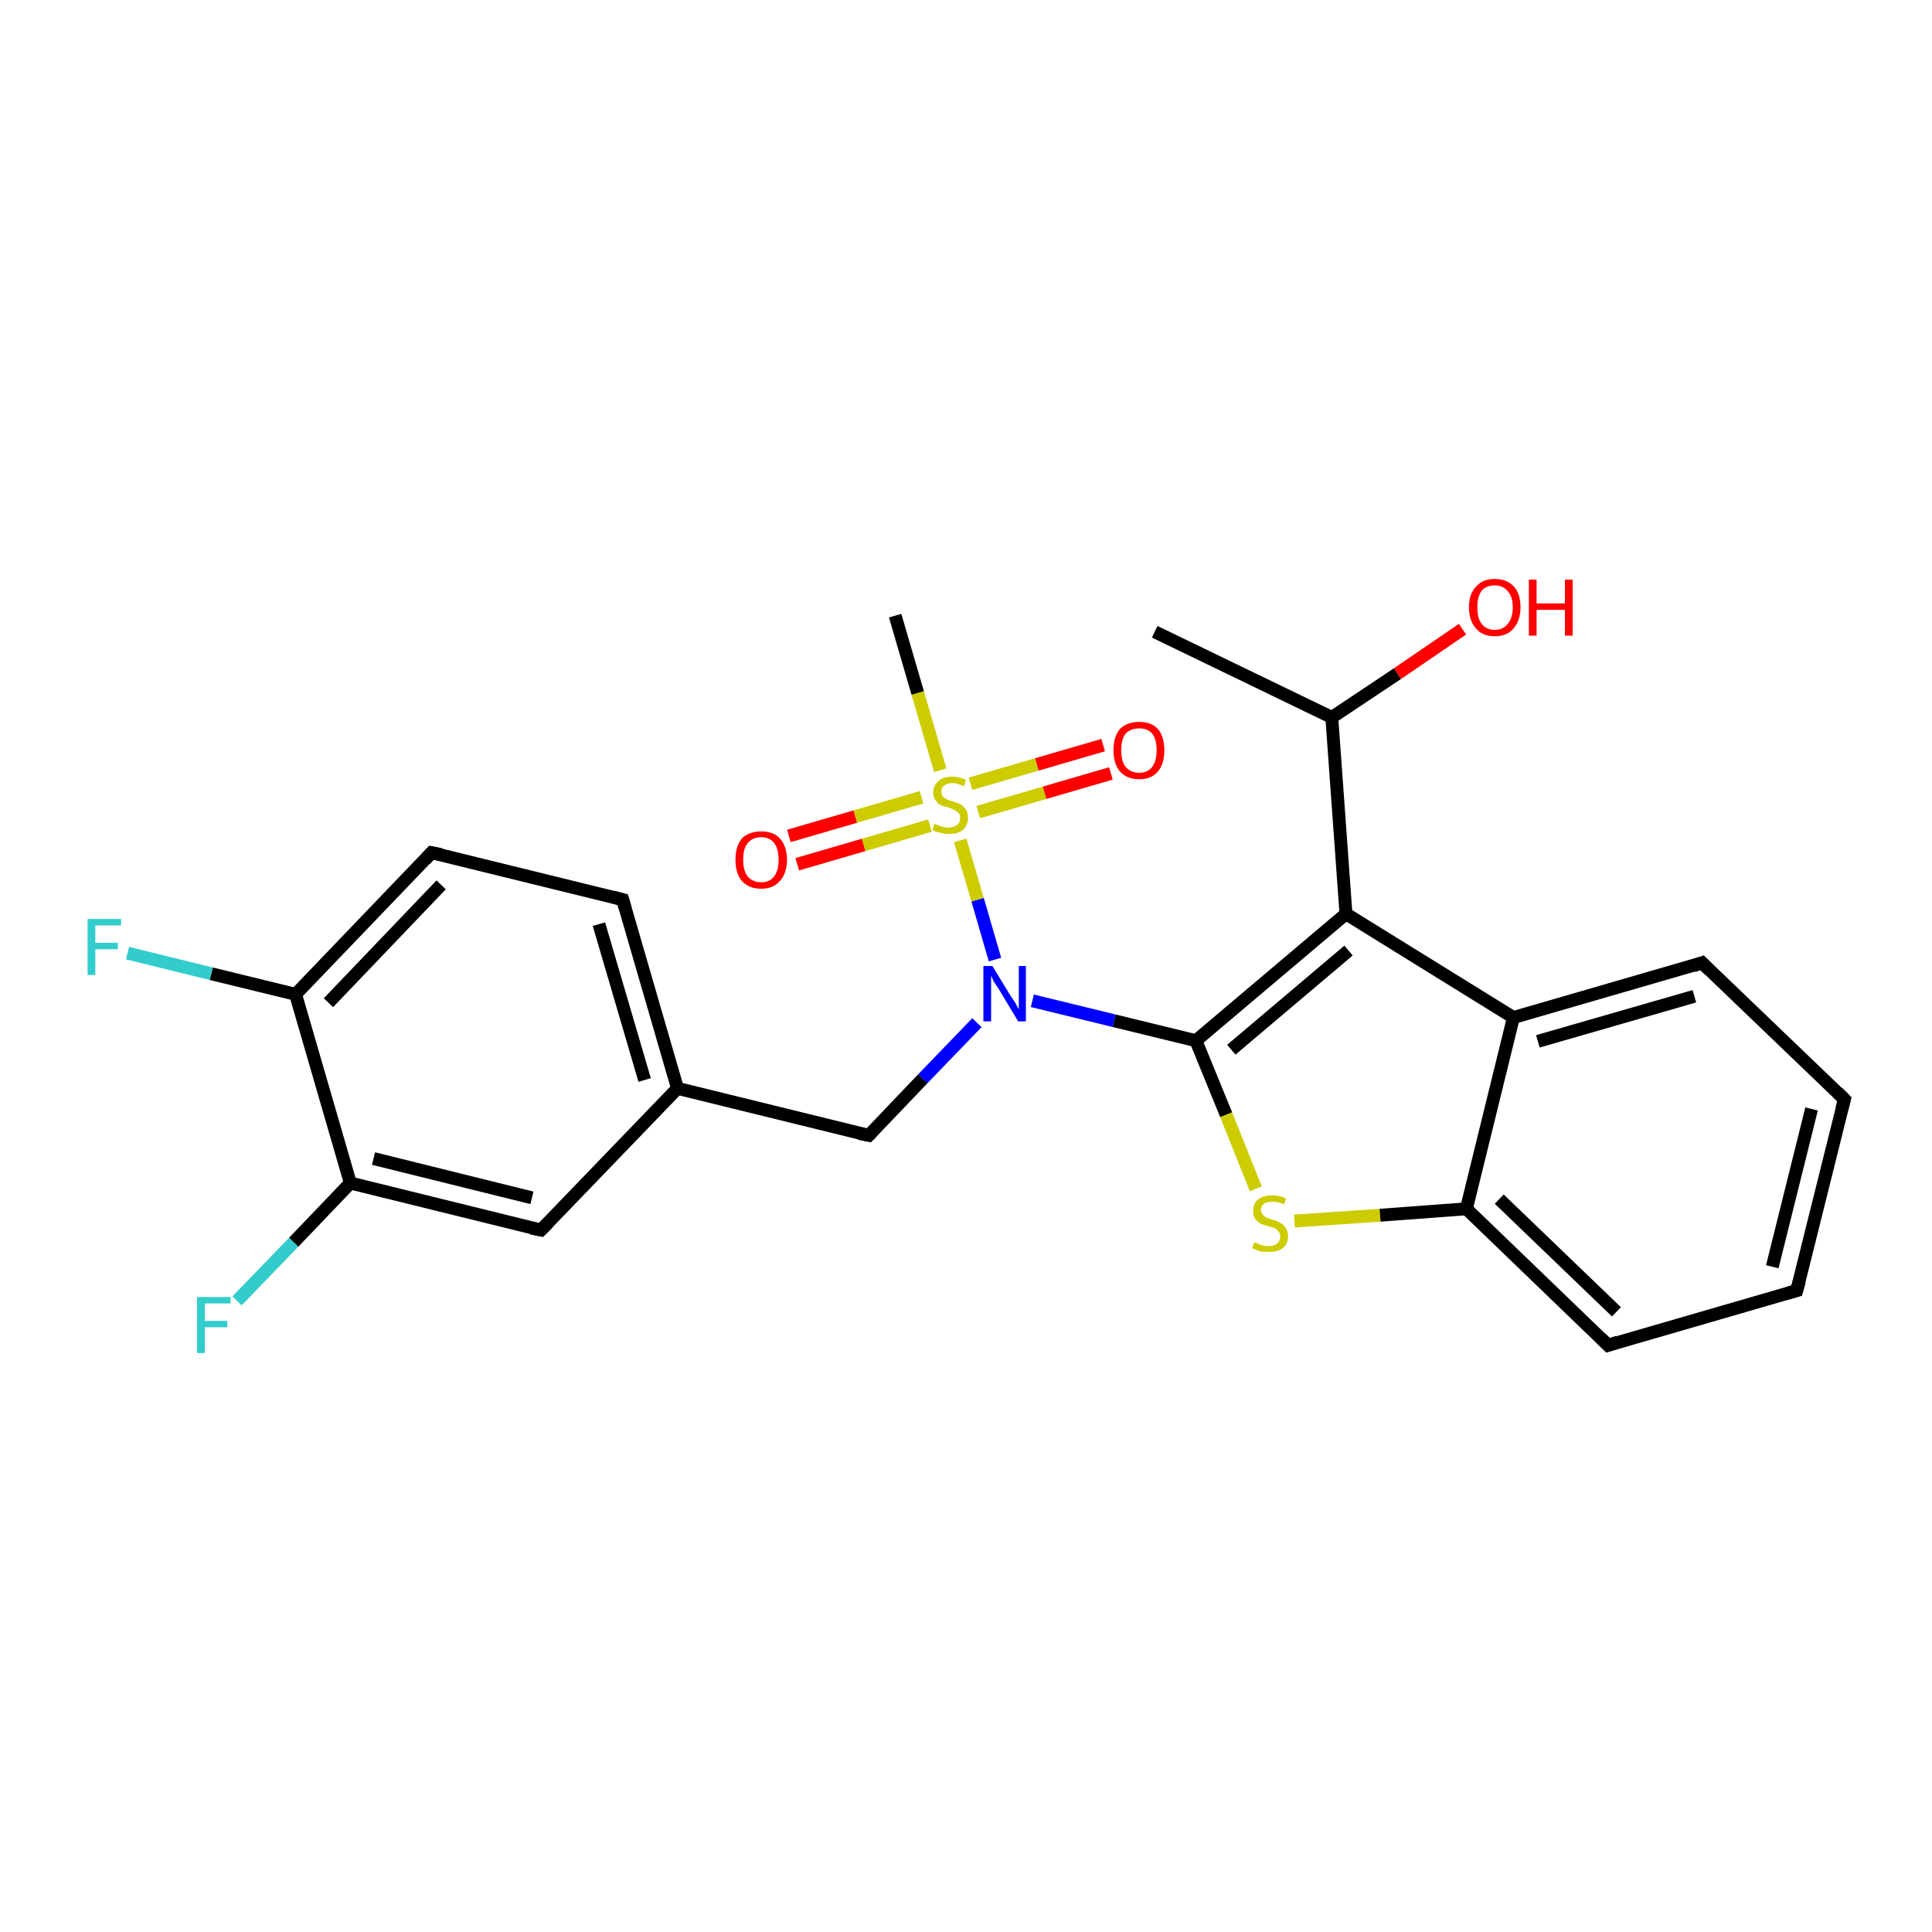 <?xml version='1.0' encoding='iso-8859-1'?>
<svg version='1.1' baseProfile='full'
              xmlns='http://www.w3.org/2000/svg'
                      xmlns:rdkit='http://www.rdkit.org/xml'
                      xmlns:xlink='http://www.w3.org/1999/xlink'
                  xml:space='preserve'
width='300px' height='300px' viewBox='0 0 300 300'>
<!-- END OF HEADER -->
<rect style='opacity:1.0;fill:#FFFFFF;stroke:none' width='300.0' height='300.0' x='0.0' y='0.0'> </rect>
<path class='bond-0 atom-0 atom-1' d='M 179.3,98.1 L 206.8,111.4' style='fill:none;fill-rule:evenodd;stroke:#000000;stroke-width:2.0px;stroke-linecap:butt;stroke-linejoin:miter;stroke-opacity:1' />
<path class='bond-1 atom-1 atom-2' d='M 206.8,111.4 L 217.0,104.6' style='fill:none;fill-rule:evenodd;stroke:#000000;stroke-width:2.0px;stroke-linecap:butt;stroke-linejoin:miter;stroke-opacity:1' />
<path class='bond-1 atom-1 atom-2' d='M 217.0,104.6 L 227.1,97.7' style='fill:none;fill-rule:evenodd;stroke:#FF0000;stroke-width:2.0px;stroke-linecap:butt;stroke-linejoin:miter;stroke-opacity:1' />
<path class='bond-2 atom-1 atom-3' d='M 206.8,111.4 L 209.0,141.9' style='fill:none;fill-rule:evenodd;stroke:#000000;stroke-width:2.0px;stroke-linecap:butt;stroke-linejoin:miter;stroke-opacity:1' />
<path class='bond-3 atom-3 atom-4' d='M 209.0,141.9 L 185.7,161.6' style='fill:none;fill-rule:evenodd;stroke:#000000;stroke-width:2.0px;stroke-linecap:butt;stroke-linejoin:miter;stroke-opacity:1' />
<path class='bond-3 atom-3 atom-4' d='M 209.4,147.6 L 191.2,163.0' style='fill:none;fill-rule:evenodd;stroke:#000000;stroke-width:2.0px;stroke-linecap:butt;stroke-linejoin:miter;stroke-opacity:1' />
<path class='bond-4 atom-4 atom-5' d='M 185.7,161.6 L 190.4,173.1' style='fill:none;fill-rule:evenodd;stroke:#000000;stroke-width:2.0px;stroke-linecap:butt;stroke-linejoin:miter;stroke-opacity:1' />
<path class='bond-4 atom-4 atom-5' d='M 190.4,173.1 L 195.0,184.6' style='fill:none;fill-rule:evenodd;stroke:#CCCC00;stroke-width:2.0px;stroke-linecap:butt;stroke-linejoin:miter;stroke-opacity:1' />
<path class='bond-5 atom-5 atom-6' d='M 201.0,189.6 L 214.3,188.7' style='fill:none;fill-rule:evenodd;stroke:#CCCC00;stroke-width:2.0px;stroke-linecap:butt;stroke-linejoin:miter;stroke-opacity:1' />
<path class='bond-5 atom-5 atom-6' d='M 214.3,188.7 L 227.7,187.7' style='fill:none;fill-rule:evenodd;stroke:#000000;stroke-width:2.0px;stroke-linecap:butt;stroke-linejoin:miter;stroke-opacity:1' />
<path class='bond-6 atom-6 atom-7' d='M 227.7,187.7 L 249.7,208.9' style='fill:none;fill-rule:evenodd;stroke:#000000;stroke-width:2.0px;stroke-linecap:butt;stroke-linejoin:miter;stroke-opacity:1' />
<path class='bond-6 atom-6 atom-7' d='M 232.8,186.2 L 251.0,203.7' style='fill:none;fill-rule:evenodd;stroke:#000000;stroke-width:2.0px;stroke-linecap:butt;stroke-linejoin:miter;stroke-opacity:1' />
<path class='bond-7 atom-7 atom-8' d='M 249.7,208.9 L 279.0,200.4' style='fill:none;fill-rule:evenodd;stroke:#000000;stroke-width:2.0px;stroke-linecap:butt;stroke-linejoin:miter;stroke-opacity:1' />
<path class='bond-8 atom-8 atom-9' d='M 279.0,200.4 L 286.4,170.7' style='fill:none;fill-rule:evenodd;stroke:#000000;stroke-width:2.0px;stroke-linecap:butt;stroke-linejoin:miter;stroke-opacity:1' />
<path class='bond-8 atom-8 atom-9' d='M 275.2,196.7 L 281.3,172.2' style='fill:none;fill-rule:evenodd;stroke:#000000;stroke-width:2.0px;stroke-linecap:butt;stroke-linejoin:miter;stroke-opacity:1' />
<path class='bond-9 atom-9 atom-10' d='M 286.4,170.7 L 264.3,149.5' style='fill:none;fill-rule:evenodd;stroke:#000000;stroke-width:2.0px;stroke-linecap:butt;stroke-linejoin:miter;stroke-opacity:1' />
<path class='bond-10 atom-10 atom-11' d='M 264.3,149.5 L 235.0,158.0' style='fill:none;fill-rule:evenodd;stroke:#000000;stroke-width:2.0px;stroke-linecap:butt;stroke-linejoin:miter;stroke-opacity:1' />
<path class='bond-10 atom-10 atom-11' d='M 263.1,154.7 L 238.8,161.7' style='fill:none;fill-rule:evenodd;stroke:#000000;stroke-width:2.0px;stroke-linecap:butt;stroke-linejoin:miter;stroke-opacity:1' />
<path class='bond-11 atom-4 atom-12' d='M 185.7,161.6 L 173.0,158.5' style='fill:none;fill-rule:evenodd;stroke:#000000;stroke-width:2.0px;stroke-linecap:butt;stroke-linejoin:miter;stroke-opacity:1' />
<path class='bond-11 atom-4 atom-12' d='M 173.0,158.5 L 160.3,155.4' style='fill:none;fill-rule:evenodd;stroke:#0000FF;stroke-width:2.0px;stroke-linecap:butt;stroke-linejoin:miter;stroke-opacity:1' />
<path class='bond-12 atom-12 atom-13' d='M 151.7,158.8 L 143.3,167.5' style='fill:none;fill-rule:evenodd;stroke:#0000FF;stroke-width:2.0px;stroke-linecap:butt;stroke-linejoin:miter;stroke-opacity:1' />
<path class='bond-12 atom-12 atom-13' d='M 143.3,167.5 L 134.9,176.3' style='fill:none;fill-rule:evenodd;stroke:#000000;stroke-width:2.0px;stroke-linecap:butt;stroke-linejoin:miter;stroke-opacity:1' />
<path class='bond-13 atom-13 atom-14' d='M 134.9,176.3 L 105.2,169.0' style='fill:none;fill-rule:evenodd;stroke:#000000;stroke-width:2.0px;stroke-linecap:butt;stroke-linejoin:miter;stroke-opacity:1' />
<path class='bond-14 atom-14 atom-15' d='M 105.2,169.0 L 96.7,139.7' style='fill:none;fill-rule:evenodd;stroke:#000000;stroke-width:2.0px;stroke-linecap:butt;stroke-linejoin:miter;stroke-opacity:1' />
<path class='bond-14 atom-14 atom-15' d='M 100.1,167.7 L 93.0,143.5' style='fill:none;fill-rule:evenodd;stroke:#000000;stroke-width:2.0px;stroke-linecap:butt;stroke-linejoin:miter;stroke-opacity:1' />
<path class='bond-15 atom-15 atom-16' d='M 96.7,139.7 L 67.0,132.4' style='fill:none;fill-rule:evenodd;stroke:#000000;stroke-width:2.0px;stroke-linecap:butt;stroke-linejoin:miter;stroke-opacity:1' />
<path class='bond-16 atom-16 atom-17' d='M 67.0,132.4 L 45.9,154.4' style='fill:none;fill-rule:evenodd;stroke:#000000;stroke-width:2.0px;stroke-linecap:butt;stroke-linejoin:miter;stroke-opacity:1' />
<path class='bond-16 atom-16 atom-17' d='M 68.5,137.4 L 51.0,155.7' style='fill:none;fill-rule:evenodd;stroke:#000000;stroke-width:2.0px;stroke-linecap:butt;stroke-linejoin:miter;stroke-opacity:1' />
<path class='bond-17 atom-17 atom-18' d='M 45.9,154.4 L 32.8,151.2' style='fill:none;fill-rule:evenodd;stroke:#000000;stroke-width:2.0px;stroke-linecap:butt;stroke-linejoin:miter;stroke-opacity:1' />
<path class='bond-17 atom-17 atom-18' d='M 32.8,151.2 L 19.8,148.0' style='fill:none;fill-rule:evenodd;stroke:#33CCCC;stroke-width:2.0px;stroke-linecap:butt;stroke-linejoin:miter;stroke-opacity:1' />
<path class='bond-18 atom-17 atom-19' d='M 45.9,154.4 L 54.4,183.7' style='fill:none;fill-rule:evenodd;stroke:#000000;stroke-width:2.0px;stroke-linecap:butt;stroke-linejoin:miter;stroke-opacity:1' />
<path class='bond-19 atom-19 atom-20' d='M 54.4,183.7 L 45.6,192.9' style='fill:none;fill-rule:evenodd;stroke:#000000;stroke-width:2.0px;stroke-linecap:butt;stroke-linejoin:miter;stroke-opacity:1' />
<path class='bond-19 atom-19 atom-20' d='M 45.6,192.9 L 36.8,202.0' style='fill:none;fill-rule:evenodd;stroke:#33CCCC;stroke-width:2.0px;stroke-linecap:butt;stroke-linejoin:miter;stroke-opacity:1' />
<path class='bond-20 atom-19 atom-21' d='M 54.4,183.7 L 84.0,191.0' style='fill:none;fill-rule:evenodd;stroke:#000000;stroke-width:2.0px;stroke-linecap:butt;stroke-linejoin:miter;stroke-opacity:1' />
<path class='bond-20 atom-19 atom-21' d='M 58.0,179.9 L 82.6,186.0' style='fill:none;fill-rule:evenodd;stroke:#000000;stroke-width:2.0px;stroke-linecap:butt;stroke-linejoin:miter;stroke-opacity:1' />
<path class='bond-21 atom-12 atom-22' d='M 154.5,149.0 L 151.8,139.7' style='fill:none;fill-rule:evenodd;stroke:#0000FF;stroke-width:2.0px;stroke-linecap:butt;stroke-linejoin:miter;stroke-opacity:1' />
<path class='bond-21 atom-12 atom-22' d='M 151.8,139.7 L 149.1,130.5' style='fill:none;fill-rule:evenodd;stroke:#CCCC00;stroke-width:2.0px;stroke-linecap:butt;stroke-linejoin:miter;stroke-opacity:1' />
<path class='bond-22 atom-22 atom-23' d='M 146.0,119.6 L 142.5,107.6' style='fill:none;fill-rule:evenodd;stroke:#CCCC00;stroke-width:2.0px;stroke-linecap:butt;stroke-linejoin:miter;stroke-opacity:1' />
<path class='bond-22 atom-22 atom-23' d='M 142.5,107.6 L 139.0,95.6' style='fill:none;fill-rule:evenodd;stroke:#000000;stroke-width:2.0px;stroke-linecap:butt;stroke-linejoin:miter;stroke-opacity:1' />
<path class='bond-23 atom-22 atom-24' d='M 151.9,126.1 L 162.2,123.1' style='fill:none;fill-rule:evenodd;stroke:#CCCC00;stroke-width:2.0px;stroke-linecap:butt;stroke-linejoin:miter;stroke-opacity:1' />
<path class='bond-23 atom-22 atom-24' d='M 162.2,123.1 L 172.5,120.1' style='fill:none;fill-rule:evenodd;stroke:#FF0000;stroke-width:2.0px;stroke-linecap:butt;stroke-linejoin:miter;stroke-opacity:1' />
<path class='bond-23 atom-22 atom-24' d='M 150.7,121.7 L 161.0,118.7' style='fill:none;fill-rule:evenodd;stroke:#CCCC00;stroke-width:2.0px;stroke-linecap:butt;stroke-linejoin:miter;stroke-opacity:1' />
<path class='bond-23 atom-22 atom-24' d='M 161.0,118.7 L 171.3,115.7' style='fill:none;fill-rule:evenodd;stroke:#FF0000;stroke-width:2.0px;stroke-linecap:butt;stroke-linejoin:miter;stroke-opacity:1' />
<path class='bond-24 atom-22 atom-25' d='M 143.1,123.8 L 132.8,126.8' style='fill:none;fill-rule:evenodd;stroke:#CCCC00;stroke-width:2.0px;stroke-linecap:butt;stroke-linejoin:miter;stroke-opacity:1' />
<path class='bond-24 atom-22 atom-25' d='M 132.8,126.8 L 122.5,129.8' style='fill:none;fill-rule:evenodd;stroke:#FF0000;stroke-width:2.0px;stroke-linecap:butt;stroke-linejoin:miter;stroke-opacity:1' />
<path class='bond-24 atom-22 atom-25' d='M 144.4,128.2 L 134.1,131.2' style='fill:none;fill-rule:evenodd;stroke:#CCCC00;stroke-width:2.0px;stroke-linecap:butt;stroke-linejoin:miter;stroke-opacity:1' />
<path class='bond-24 atom-22 atom-25' d='M 134.1,131.2 L 123.8,134.2' style='fill:none;fill-rule:evenodd;stroke:#FF0000;stroke-width:2.0px;stroke-linecap:butt;stroke-linejoin:miter;stroke-opacity:1' />
<path class='bond-25 atom-11 atom-3' d='M 235.0,158.0 L 209.0,141.9' style='fill:none;fill-rule:evenodd;stroke:#000000;stroke-width:2.0px;stroke-linecap:butt;stroke-linejoin:miter;stroke-opacity:1' />
<path class='bond-26 atom-21 atom-14' d='M 84.0,191.0 L 105.2,169.0' style='fill:none;fill-rule:evenodd;stroke:#000000;stroke-width:2.0px;stroke-linecap:butt;stroke-linejoin:miter;stroke-opacity:1' />
<path class='bond-27 atom-11 atom-6' d='M 235.0,158.0 L 227.7,187.7' style='fill:none;fill-rule:evenodd;stroke:#000000;stroke-width:2.0px;stroke-linecap:butt;stroke-linejoin:miter;stroke-opacity:1' />
<path d='M 248.6,207.8 L 249.7,208.9 L 251.2,208.4' style='fill:none;stroke:#000000;stroke-width:2.0px;stroke-linecap:butt;stroke-linejoin:miter;stroke-opacity:1;' />
<path d='M 277.6,200.8 L 279.0,200.4 L 279.4,198.9' style='fill:none;stroke:#000000;stroke-width:2.0px;stroke-linecap:butt;stroke-linejoin:miter;stroke-opacity:1;' />
<path d='M 286.0,172.2 L 286.4,170.7 L 285.3,169.6' style='fill:none;stroke:#000000;stroke-width:2.0px;stroke-linecap:butt;stroke-linejoin:miter;stroke-opacity:1;' />
<path d='M 265.4,150.6 L 264.3,149.5 L 262.9,150.0' style='fill:none;stroke:#000000;stroke-width:2.0px;stroke-linecap:butt;stroke-linejoin:miter;stroke-opacity:1;' />
<path d='M 135.3,175.9 L 134.9,176.3 L 133.4,176.0' style='fill:none;stroke:#000000;stroke-width:2.0px;stroke-linecap:butt;stroke-linejoin:miter;stroke-opacity:1;' />
<path d='M 97.1,141.1 L 96.7,139.7 L 95.2,139.3' style='fill:none;stroke:#000000;stroke-width:2.0px;stroke-linecap:butt;stroke-linejoin:miter;stroke-opacity:1;' />
<path d='M 68.5,132.7 L 67.0,132.4 L 66.0,133.5' style='fill:none;stroke:#000000;stroke-width:2.0px;stroke-linecap:butt;stroke-linejoin:miter;stroke-opacity:1;' />
<path d='M 82.5,190.7 L 84.0,191.0 L 85.1,189.9' style='fill:none;stroke:#000000;stroke-width:2.0px;stroke-linecap:butt;stroke-linejoin:miter;stroke-opacity:1;' />
<path class='atom-2' d='M 228.1 94.3
Q 228.1 92.2, 229.2 91.1
Q 230.2 89.9, 232.1 89.9
Q 234.0 89.9, 235.1 91.1
Q 236.1 92.2, 236.1 94.3
Q 236.1 96.4, 235.0 97.6
Q 234.0 98.8, 232.1 98.8
Q 230.2 98.8, 229.2 97.6
Q 228.1 96.4, 228.1 94.3
M 232.1 97.8
Q 233.4 97.8, 234.1 96.9
Q 234.9 96.0, 234.9 94.3
Q 234.9 92.6, 234.1 91.8
Q 233.4 90.9, 232.1 90.9
Q 230.8 90.9, 230.1 91.7
Q 229.4 92.6, 229.4 94.3
Q 229.4 96.1, 230.1 96.9
Q 230.8 97.8, 232.1 97.8
' fill='#FF0000'/>
<path class='atom-2' d='M 237.4 90.0
L 238.6 90.0
L 238.6 93.7
L 243.0 93.7
L 243.0 90.0
L 244.2 90.0
L 244.2 98.7
L 243.0 98.7
L 243.0 94.7
L 238.6 94.7
L 238.6 98.7
L 237.4 98.7
L 237.4 90.0
' fill='#FF0000'/>
<path class='atom-5' d='M 194.8 192.9
Q 194.9 192.9, 195.3 193.1
Q 195.7 193.3, 196.1 193.4
Q 196.6 193.5, 197.0 193.5
Q 197.8 193.5, 198.3 193.1
Q 198.8 192.7, 198.8 192.0
Q 198.8 191.5, 198.5 191.2
Q 198.3 190.9, 197.9 190.7
Q 197.6 190.6, 196.9 190.4
Q 196.2 190.2, 195.7 190.0
Q 195.3 189.7, 194.9 189.3
Q 194.6 188.8, 194.6 188.0
Q 194.6 186.9, 195.3 186.3
Q 196.1 185.6, 197.6 185.6
Q 198.6 185.6, 199.7 186.1
L 199.4 187.0
Q 198.4 186.6, 197.6 186.6
Q 196.8 186.6, 196.3 186.9
Q 195.8 187.3, 195.8 187.9
Q 195.8 188.3, 196.1 188.6
Q 196.3 188.9, 196.7 189.1
Q 197.0 189.2, 197.6 189.4
Q 198.4 189.6, 198.8 189.9
Q 199.3 190.1, 199.6 190.6
Q 200.0 191.1, 200.0 192.0
Q 200.0 193.2, 199.2 193.8
Q 198.4 194.4, 197.0 194.4
Q 196.3 194.4, 195.7 194.3
Q 195.1 194.1, 194.4 193.8
L 194.8 192.9
' fill='#CCCC00'/>
<path class='atom-12' d='M 154.1 150.0
L 156.9 154.6
Q 157.2 155.0, 157.7 155.8
Q 158.1 156.6, 158.2 156.7
L 158.2 150.0
L 159.3 150.0
L 159.3 158.6
L 158.1 158.6
L 155.1 153.6
Q 154.7 153.0, 154.3 152.4
Q 154.0 151.7, 153.9 151.5
L 153.9 158.6
L 152.7 158.6
L 152.7 150.0
L 154.1 150.0
' fill='#0000FF'/>
<path class='atom-18' d='M 13.6 142.7
L 18.8 142.7
L 18.8 143.7
L 14.8 143.7
L 14.8 146.4
L 18.3 146.4
L 18.3 147.4
L 14.8 147.4
L 14.8 151.4
L 13.6 151.4
L 13.6 142.7
' fill='#33CCCC'/>
<path class='atom-20' d='M 30.6 201.4
L 35.8 201.4
L 35.8 202.4
L 31.8 202.4
L 31.8 205.1
L 35.3 205.1
L 35.3 206.1
L 31.8 206.1
L 31.8 210.1
L 30.6 210.1
L 30.6 201.4
' fill='#33CCCC'/>
<path class='atom-22' d='M 145.1 127.9
Q 145.2 128.0, 145.6 128.1
Q 146.0 128.3, 146.4 128.4
Q 146.9 128.5, 147.3 128.5
Q 148.1 128.5, 148.6 128.1
Q 149.1 127.7, 149.1 127.0
Q 149.1 126.5, 148.8 126.2
Q 148.6 126.0, 148.2 125.8
Q 147.9 125.6, 147.3 125.4
Q 146.5 125.2, 146.0 125.0
Q 145.6 124.8, 145.3 124.3
Q 144.9 123.8, 144.9 123.1
Q 144.9 122.0, 145.7 121.3
Q 146.4 120.6, 147.9 120.6
Q 148.9 120.6, 150.0 121.1
L 149.7 122.1
Q 148.7 121.6, 147.9 121.6
Q 147.1 121.6, 146.6 122.0
Q 146.1 122.3, 146.2 122.9
Q 146.2 123.4, 146.4 123.7
Q 146.6 123.9, 147.0 124.1
Q 147.3 124.3, 147.9 124.4
Q 148.7 124.7, 149.2 124.9
Q 149.6 125.2, 150.0 125.7
Q 150.3 126.2, 150.3 127.0
Q 150.3 128.2, 149.5 128.9
Q 148.7 129.5, 147.4 129.5
Q 146.6 129.5, 146.0 129.3
Q 145.4 129.2, 144.8 128.9
L 145.1 127.9
' fill='#CCCC00'/>
<path class='atom-24' d='M 172.9 116.5
Q 172.9 114.4, 173.9 113.2
Q 175.0 112.1, 176.9 112.1
Q 178.8 112.1, 179.8 113.2
Q 180.8 114.4, 180.8 116.5
Q 180.8 118.6, 179.8 119.8
Q 178.8 121.0, 176.9 121.0
Q 175.0 121.0, 173.9 119.8
Q 172.9 118.6, 172.9 116.5
M 176.9 120.0
Q 178.2 120.0, 178.9 119.1
Q 179.6 118.2, 179.6 116.5
Q 179.6 114.8, 178.9 113.9
Q 178.2 113.1, 176.9 113.1
Q 175.6 113.1, 174.8 113.9
Q 174.1 114.8, 174.1 116.5
Q 174.1 118.2, 174.8 119.1
Q 175.6 120.0, 176.9 120.0
' fill='#FF0000'/>
<path class='atom-25' d='M 114.2 133.5
Q 114.2 131.4, 115.2 130.2
Q 116.3 129.1, 118.2 129.1
Q 120.1 129.1, 121.1 130.2
Q 122.2 131.4, 122.2 133.5
Q 122.2 135.6, 121.1 136.8
Q 120.1 138.0, 118.2 138.0
Q 116.3 138.0, 115.2 136.8
Q 114.2 135.6, 114.2 133.5
M 118.2 137.0
Q 119.5 137.0, 120.2 136.1
Q 120.9 135.2, 120.9 133.5
Q 120.9 131.8, 120.2 130.9
Q 119.5 130.0, 118.2 130.0
Q 116.9 130.0, 116.1 130.9
Q 115.4 131.8, 115.4 133.5
Q 115.4 135.2, 116.1 136.1
Q 116.9 137.0, 118.2 137.0
' fill='#FF0000'/>
</svg>

